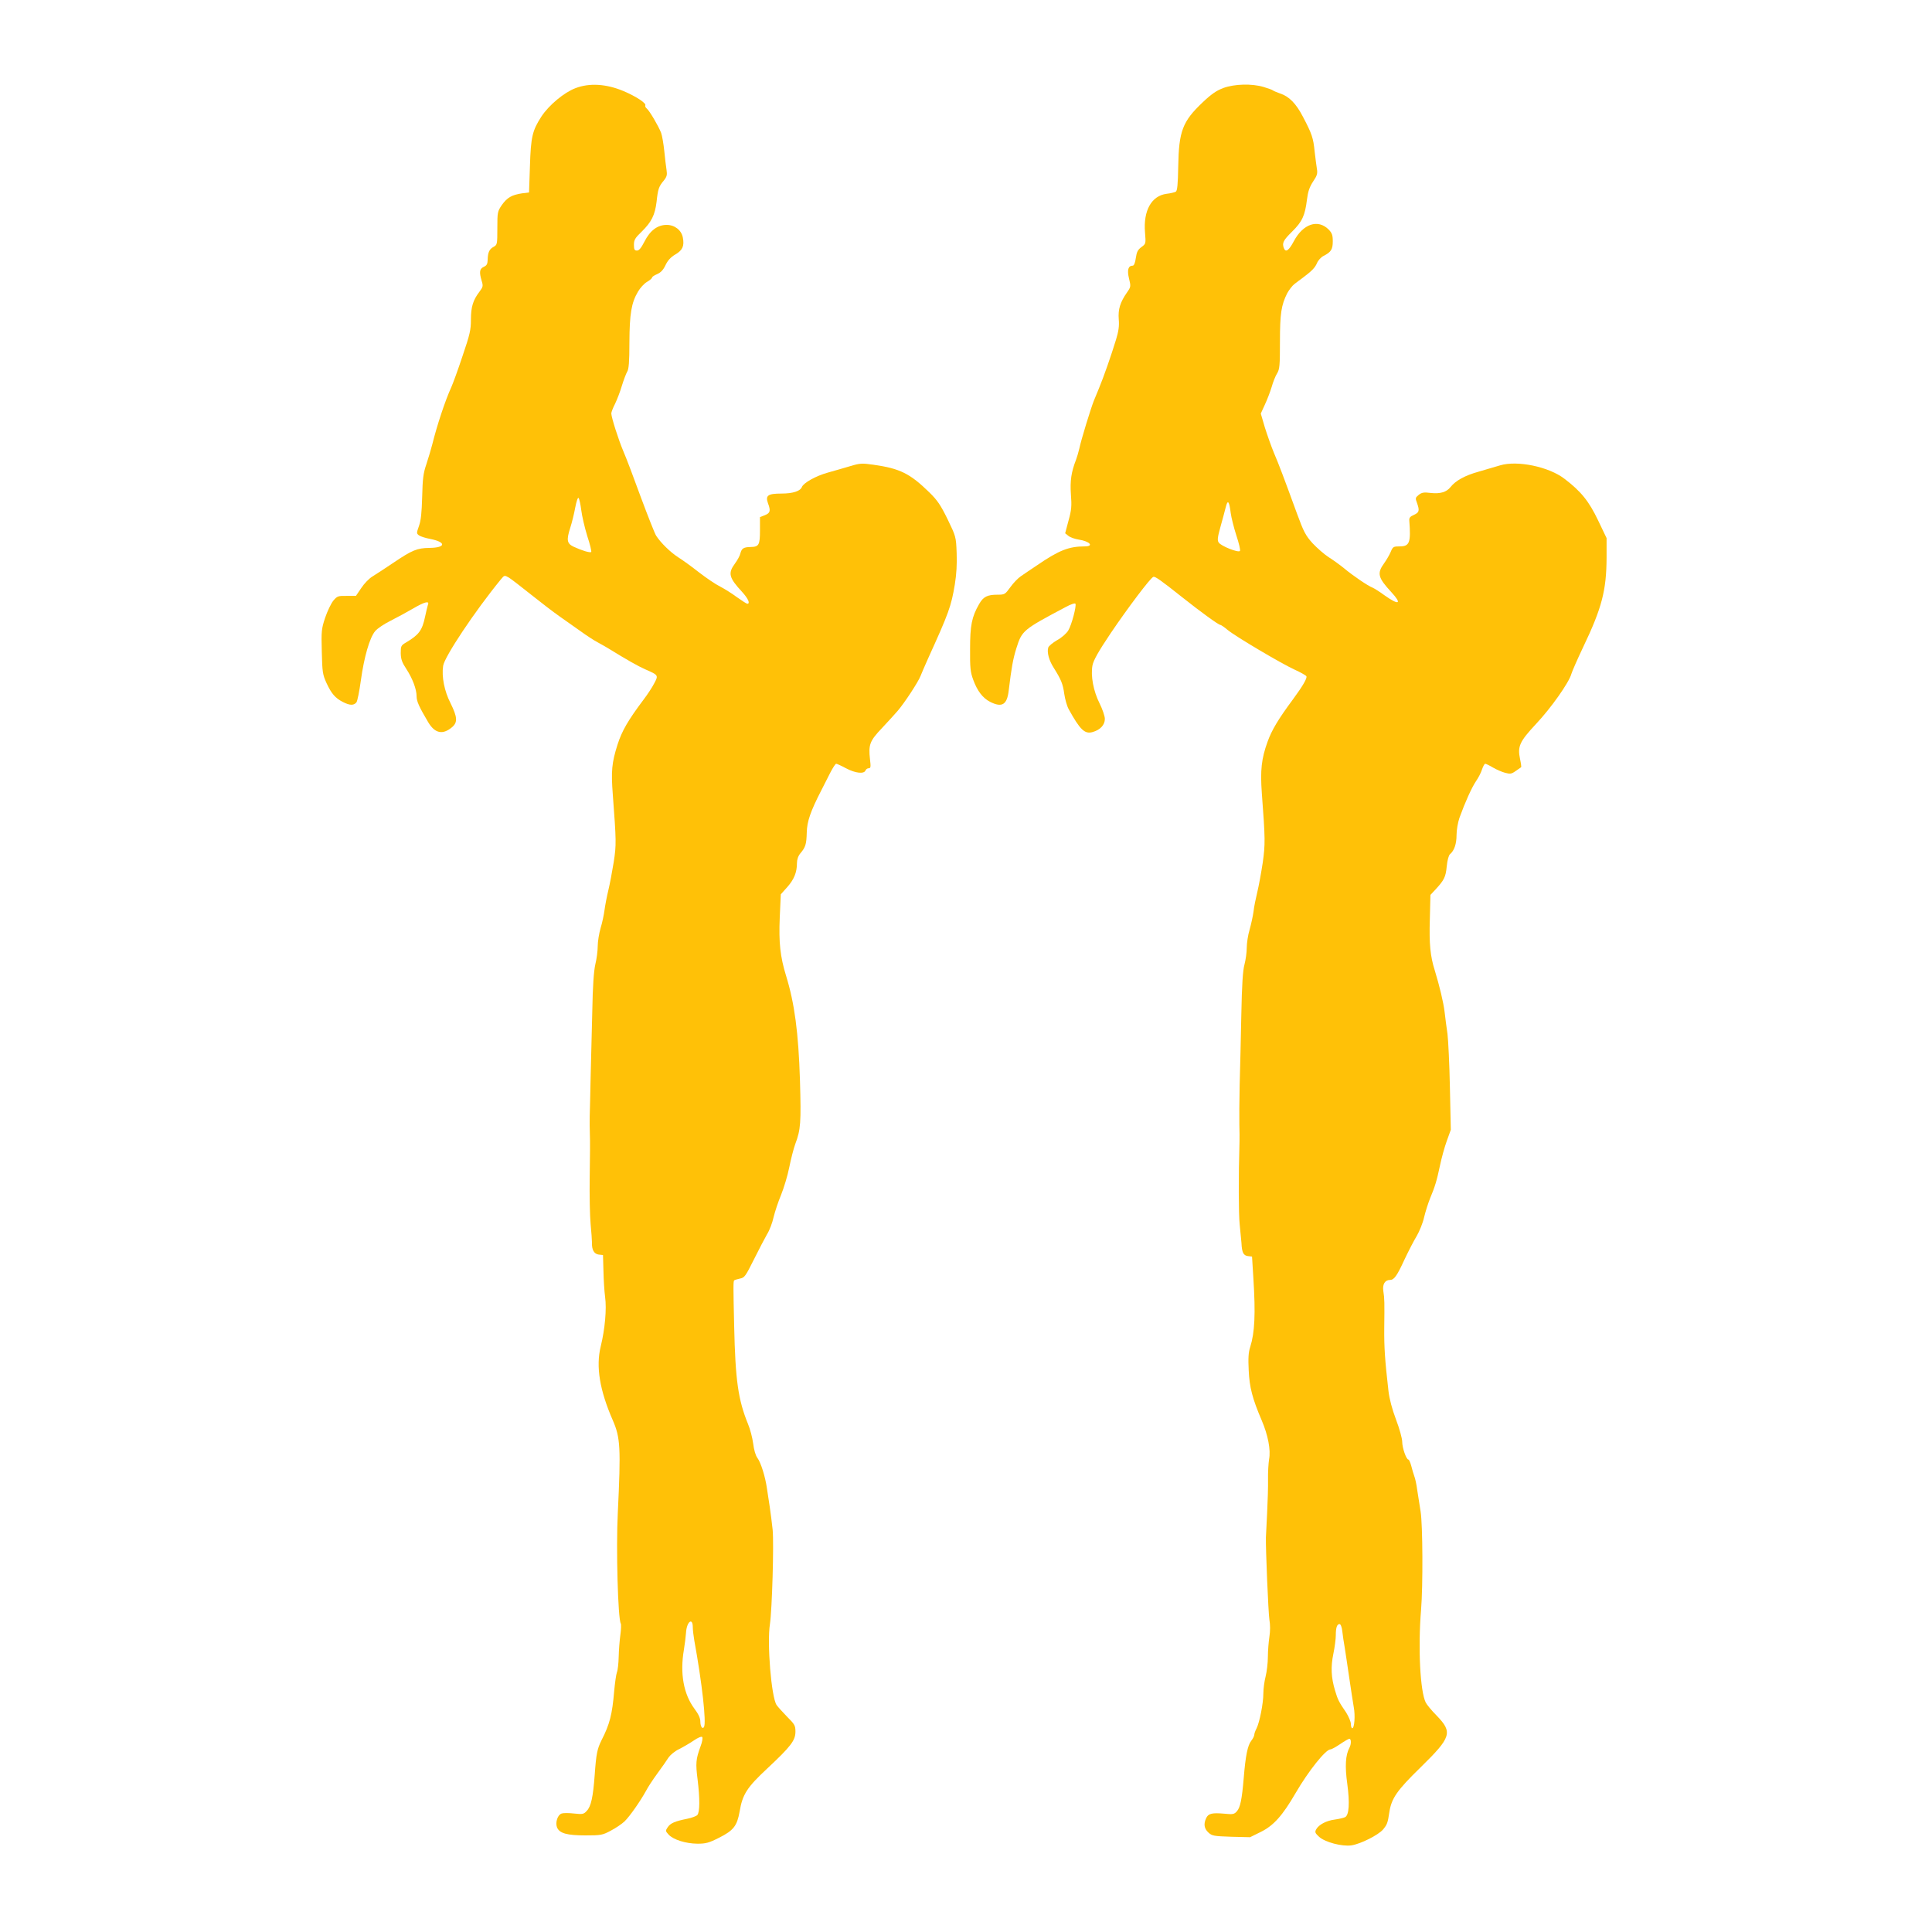 <?xml version="1.0" standalone="no"?>
<!DOCTYPE svg PUBLIC "-//W3C//DTD SVG 20010904//EN"
 "http://www.w3.org/TR/2001/REC-SVG-20010904/DTD/svg10.dtd">
<svg version="1.0" xmlns="http://www.w3.org/2000/svg"
 width="1280pt" height="1280pt" viewBox="0 0 1280 1280"
 preserveAspectRatio="xMidYMid meet">
<g transform="translate(0,1280) scale(0.1,-0.1)"
fill="#ffc107" stroke="none">
<path d="M3813 12216 c-75 -28 -176 -112 -226 -188 -60 -93 -70 -134 -76 -328
l-6 -175 -47 -6 c-67 -10 -98 -28 -133 -77 -29 -43 -30 -48 -30 -154 0 -106
-1 -110 -24 -123 -29 -15 -39 -37 -40 -86 -1 -28 -6 -38 -26 -47 -28 -13 -31
-34 -14 -92 11 -35 9 -41 -14 -72 -43 -56 -57 -101 -57 -186 0 -68 -7 -98 -56
-242 -30 -91 -64 -183 -74 -205 -41 -90 -95 -254 -126 -379 -8 -32 -26 -91
-39 -131 -21 -61 -25 -97 -28 -216 -3 -106 -8 -157 -21 -193 -17 -48 -17 -50
0 -63 9 -7 44 -18 76 -24 106 -21 102 -58 -7 -59 -81 -1 -115 -15 -235 -96
-57 -38 -120 -80 -142 -93 -22 -13 -55 -47 -74 -76 l-36 -53 -61 0 c-57 1 -63
-1 -89 -32 -15 -19 -39 -69 -54 -113 -24 -73 -26 -88 -22 -225 3 -135 6 -152
31 -207 33 -71 58 -100 109 -126 45 -23 71 -24 89 -3 7 8 20 75 30 147 21 153
58 283 95 326 14 17 60 48 103 69 43 22 110 58 149 81 77 45 109 52 97 24 -3
-10 -12 -46 -19 -80 -19 -90 -41 -119 -125 -169 -34 -20 -36 -24 -36 -71 1
-41 8 -61 37 -105 41 -63 68 -134 68 -181 0 -33 16 -69 77 -172 45 -75 97 -85
159 -32 37 32 34 67 -11 158 -41 80 -60 176 -49 248 9 60 210 362 382 572 24
29 24 29 54 12 16 -10 82 -61 147 -113 65 -52 150 -117 190 -145 39 -27 102
-72 139 -98 37 -27 89 -61 116 -75 27 -15 56 -31 65 -37 125 -77 199 -119 247
-140 87 -38 87 -39 58 -93 -13 -26 -45 -74 -70 -107 -103 -137 -144 -208 -173
-299 -38 -120 -43 -175 -31 -331 23 -307 24 -331 6 -447 -10 -62 -26 -147 -36
-188 -10 -41 -21 -100 -25 -130 -4 -30 -15 -84 -26 -119 -10 -35 -19 -89 -19
-120 0 -31 -7 -85 -16 -121 -10 -45 -17 -142 -20 -310 -3 -135 -8 -333 -11
-440 -2 -107 -5 -222 -6 -255 -1 -33 0 -87 1 -120 2 -33 1 -159 -1 -280 -2
-121 1 -263 6 -315 5 -52 9 -108 9 -123 -2 -47 14 -75 45 -79 l28 -3 3 -105
c1 -58 6 -136 11 -173 11 -79 -1 -213 -29 -327 -33 -134 -7 -291 80 -490 50
-115 54 -179 33 -615 -12 -233 1 -702 20 -732 3 -5 2 -39 -3 -75 -5 -36 -10
-101 -11 -144 -1 -44 -6 -90 -12 -104 -5 -14 -13 -70 -18 -125 -13 -153 -29
-218 -84 -325 -28 -57 -35 -88 -45 -230 -11 -147 -24 -208 -53 -238 -20 -22
-27 -23 -84 -17 -34 4 -71 4 -82 0 -26 -8 -43 -58 -31 -91 16 -40 65 -54 189
-54 102 0 113 2 167 31 33 17 74 45 92 62 34 33 104 133 142 202 11 22 45 74
75 115 30 41 64 89 75 107 12 17 42 42 68 54 26 13 69 38 96 56 28 20 53 30
58 25 5 -5 1 -32 -11 -63 -31 -85 -33 -111 -19 -221 15 -123 15 -213 -2 -233
-6 -7 -37 -19 -68 -25 -80 -16 -111 -29 -129 -57 -15 -22 -14 -25 7 -48 32
-34 113 -59 190 -60 56 0 76 5 145 40 95 48 118 78 135 172 19 115 49 161 183
286 156 146 187 186 187 244 0 41 -5 49 -55 99 -30 31 -62 66 -70 78 -35 53
-64 411 -44 536 14 92 27 530 18 625 -5 44 -13 112 -19 150 -6 39 -14 95 -19
125 -11 77 -40 170 -63 201 -12 15 -23 54 -28 95 -5 38 -20 96 -34 129 -66
162 -84 291 -92 650 -6 261 -6 296 0 302 3 3 20 8 38 12 31 6 37 15 93 127 33
66 72 141 87 167 16 25 35 75 43 112 9 37 31 104 50 149 18 45 43 126 54 182
11 55 29 125 40 155 36 95 39 141 31 421 -10 319 -36 511 -92 693 -39 127 -49
221 -42 385 l7 155 43 48 c45 51 64 97 64 159 0 23 8 47 23 65 34 40 40 60 42
138 2 73 24 138 97 280 17 33 44 86 60 118 16 31 33 57 38 57 4 0 34 -13 65
-30 62 -33 119 -39 129 -15 3 8 12 15 21 15 14 0 15 9 9 59 -11 98 -2 122 80
208 40 43 87 94 103 113 45 52 138 194 152 232 7 18 30 71 51 118 135 297 152
343 176 488 11 68 15 137 12 210 -4 106 -5 108 -60 222 -46 94 -68 126 -120
177 -129 126 -195 159 -371 184 -76 11 -90 10 -153 -9 -38 -11 -105 -31 -149
-43 -80 -22 -161 -68 -172 -95 -11 -28 -60 -44 -136 -44 -90 0 -107 -13 -89
-64 19 -50 15 -65 -20 -79 l-33 -13 0 -87 c0 -98 -7 -110 -62 -111 -47 -1 -59
-9 -68 -43 -3 -15 -20 -45 -36 -67 -47 -64 -40 -93 48 -188 40 -44 55 -78 34
-78 -5 0 -35 20 -68 43 -32 24 -83 56 -112 71 -29 14 -92 57 -140 94 -47 37
-109 82 -138 100 -51 33 -115 95 -146 143 -9 14 -54 128 -101 254 -46 127 -98
264 -116 305 -33 78 -79 223 -80 251 0 8 11 37 25 64 13 27 34 81 45 119 12
39 28 81 35 93 11 16 15 65 15 195 1 189 13 262 57 336 14 24 40 53 59 64 19
11 34 24 34 29 0 5 15 15 34 23 23 10 40 27 55 59 15 32 36 54 65 71 48 28 61
56 50 112 -9 49 -54 84 -107 84 -61 0 -110 -37 -147 -110 -22 -43 -36 -60 -50
-60 -16 0 -20 7 -20 38 0 32 7 45 51 87 66 65 88 110 99 198 9 85 15 102 48
141 20 25 23 37 18 70 -4 23 -10 79 -15 126 -5 47 -14 101 -21 120 -18 46 -75
143 -94 160 -9 7 -13 16 -11 21 10 14 -60 60 -145 96 -115 48 -226 54 -317 19z
m38 -2796 c5 -40 23 -117 40 -172 18 -54 29 -101 26 -105 -8 -7 -63 10 -117
35 -44 21 -48 44 -22 125 11 34 26 95 33 134 8 41 17 69 22 64 5 -5 13 -41 18
-81z m739 -7402 c0 -18 5 -57 10 -87 51 -279 81 -546 64 -573 -10 -17 -24 4
-24 36 0 22 -12 49 -39 85 -72 97 -97 233 -70 391 6 36 12 86 14 112 4 74 45
106 45 36z"/>
<path d="M8105 12217 c-45 -17 -78 -39 -137 -95 -134 -127 -158 -191 -162
-427 -2 -115 -6 -159 -16 -165 -7 -4 -34 -11 -61 -14 -100 -13 -155 -111 -143
-256 6 -75 6 -75 -24 -97 -24 -18 -31 -32 -37 -73 -4 -30 -12 -50 -20 -50 -30
0 -39 -28 -25 -85 13 -53 12 -56 -13 -92 -46 -66 -60 -112 -55 -178 4 -44 -1
-80 -18 -135 -32 -105 -82 -248 -114 -325 -9 -22 -24 -58 -33 -80 -21 -53 -84
-258 -96 -316 -6 -26 -16 -59 -22 -75 -32 -82 -40 -140 -34 -229 6 -77 4 -104
-16 -175 l-22 -83 21 -17 c12 -10 43 -21 69 -25 73 -11 103 -45 40 -45 -105 0
-170 -25 -316 -125 -41 -27 -89 -60 -108 -73 -18 -12 -50 -45 -69 -72 -35 -48
-38 -50 -84 -50 -69 0 -95 -13 -123 -62 -49 -85 -60 -142 -60 -298 -1 -124 2
-153 21 -204 27 -74 63 -121 112 -146 79 -40 112 -19 123 75 18 149 28 208 51
281 37 117 43 122 328 273 31 17 60 27 63 21 8 -14 -25 -141 -48 -178 -11 -18
-43 -47 -73 -63 -29 -17 -56 -39 -59 -49 -10 -31 5 -86 36 -134 49 -78 61
-107 70 -173 5 -35 18 -81 29 -101 76 -138 107 -167 159 -152 50 14 81 47 81
87 0 18 -16 65 -35 103 -41 81 -60 183 -47 252 7 34 38 90 122 215 111 164
262 365 281 371 11 5 48 -21 189 -133 126 -100 243 -185 255 -185 4 0 27 -15
49 -34 54 -44 351 -220 442 -262 40 -18 75 -38 79 -44 7 -12 -23 -64 -90 -155
-95 -128 -140 -203 -167 -279 -41 -113 -49 -190 -38 -342 23 -304 23 -337 6
-459 -10 -66 -26 -154 -36 -195 -10 -41 -22 -99 -25 -129 -4 -30 -16 -84 -26
-120 -11 -36 -19 -91 -19 -121 0 -30 -7 -80 -15 -110 -11 -40 -17 -131 -21
-335 -3 -154 -8 -363 -11 -465 -2 -102 -3 -219 -2 -260 1 -41 2 -93 1 -115 -7
-232 -6 -476 1 -545 5 -47 10 -103 12 -125 3 -64 13 -83 43 -87 l27 -3 9 -145
c15 -235 9 -359 -21 -454 -12 -36 -14 -75 -10 -155 5 -112 24 -186 86 -331 42
-98 61 -197 49 -258 -4 -26 -8 -85 -7 -132 1 -47 -2 -148 -6 -225 -4 -77 -7
-149 -8 -160 -2 -77 16 -501 23 -545 6 -35 6 -76 0 -115 -5 -33 -10 -92 -10
-132 0 -40 -7 -98 -15 -130 -8 -31 -15 -82 -15 -113 0 -65 -25 -191 -45 -231
-8 -15 -15 -34 -15 -42 0 -8 -9 -26 -20 -40 -24 -30 -38 -99 -50 -247 -12
-142 -23 -196 -46 -221 -17 -19 -26 -21 -84 -15 -81 7 -105 1 -119 -30 -18
-39 -13 -69 15 -95 24 -22 35 -24 151 -28 l125 -3 71 35 c85 42 144 108 231
258 85 146 199 289 231 289 7 0 36 16 64 35 28 19 55 35 61 35 13 0 13 -36 0
-60 -26 -48 -30 -123 -14 -238 17 -127 12 -207 -14 -221 -10 -5 -40 -12 -68
-16 -57 -7 -107 -34 -124 -65 -10 -18 -7 -25 19 -49 39 -36 152 -66 215 -57
62 10 177 68 209 105 27 33 31 42 42 116 14 91 51 144 206 295 205 201 215
232 107 344 -33 33 -65 72 -72 86 -37 73 -52 362 -31 615 13 159 11 562 -3
650 -6 39 -16 102 -22 140 -5 39 -14 81 -20 95 -5 14 -14 44 -20 68 -6 23 -15
42 -19 42 -14 0 -41 78 -41 118 0 21 -18 87 -41 147 -26 69 -44 137 -50 189
-24 208 -29 291 -28 416 2 171 2 196 -6 246 -7 44 10 74 44 74 27 0 46 26 96
135 26 55 62 125 81 156 18 31 41 87 49 124 9 38 27 94 39 124 33 79 45 118
66 218 10 48 30 122 45 163 l27 75 -6 280 c-3 154 -11 314 -16 355 -6 41 -15
107 -19 145 -8 66 -34 173 -65 275 -30 94 -38 177 -33 339 l4 162 30 32 c61
66 71 85 78 157 4 41 13 74 22 81 28 24 43 68 43 127 0 33 9 83 19 113 38 105
81 200 109 242 16 23 35 59 41 80 7 20 16 37 21 37 4 0 28 -11 51 -25 24 -14
61 -30 81 -35 33 -9 42 -8 70 12 18 13 35 24 36 25 2 1 -1 25 -7 53 -18 85 -4
116 105 233 100 106 220 276 235 333 5 17 40 97 78 177 124 259 154 376 155
592 l0 130 -56 117 c-61 128 -114 193 -223 276 -104 80 -312 123 -426 89 -30
-9 -94 -28 -143 -42 -90 -25 -152 -59 -186 -102 -26 -33 -67 -46 -131 -39 -46
6 -60 3 -80 -13 -22 -18 -23 -22 -11 -53 18 -51 15 -63 -20 -79 -26 -11 -33
-20 -31 -39 11 -144 2 -170 -63 -170 -42 0 -46 -2 -60 -36 -8 -19 -28 -54 -44
-76 -48 -66 -41 -95 47 -190 74 -80 53 -91 -43 -23 -34 25 -71 48 -81 52 -28
10 -131 80 -187 127 -28 23 -75 57 -104 75 -29 19 -76 60 -106 92 -46 51 -59
76 -103 196 -88 241 -120 326 -153 403 -17 41 -44 117 -60 168 l-27 92 27 59
c15 32 35 84 45 117 9 32 25 73 36 90 17 28 19 52 19 210 0 188 9 243 48 321
12 22 34 51 49 62 15 12 37 28 48 36 66 49 87 71 100 101 7 18 27 40 43 48 51
26 62 44 62 97 0 42 -5 55 -28 79 -71 70 -169 37 -230 -78 -33 -62 -54 -77
-66 -46 -13 34 -4 52 54 109 68 67 86 107 99 213 7 55 17 83 41 120 26 38 30
53 25 82 -3 19 -10 71 -15 115 -9 91 -18 118 -78 232 -45 87 -92 135 -152 154
-19 7 -39 15 -45 19 -5 5 -34 15 -64 24 -77 23 -192 20 -266 -7z m49 -2817 c4
-30 21 -97 37 -147 17 -51 28 -97 24 -103 -9 -14 -126 32 -141 56 -10 15 -7
35 12 104 13 47 29 105 35 130 13 53 23 41 33 -40z m739 -7407 c3 -27 10 -75
16 -108 5 -33 19 -123 30 -200 11 -77 25 -165 30 -195 11 -58 4 -140 -10 -140
-5 0 -9 13 -9 28 0 15 -15 50 -32 77 -48 70 -55 84 -73 145 -26 86 -29 157
-11 244 9 43 16 98 16 121 0 52 8 75 25 75 7 0 15 -19 18 -47z"/>
</g>
</svg>

